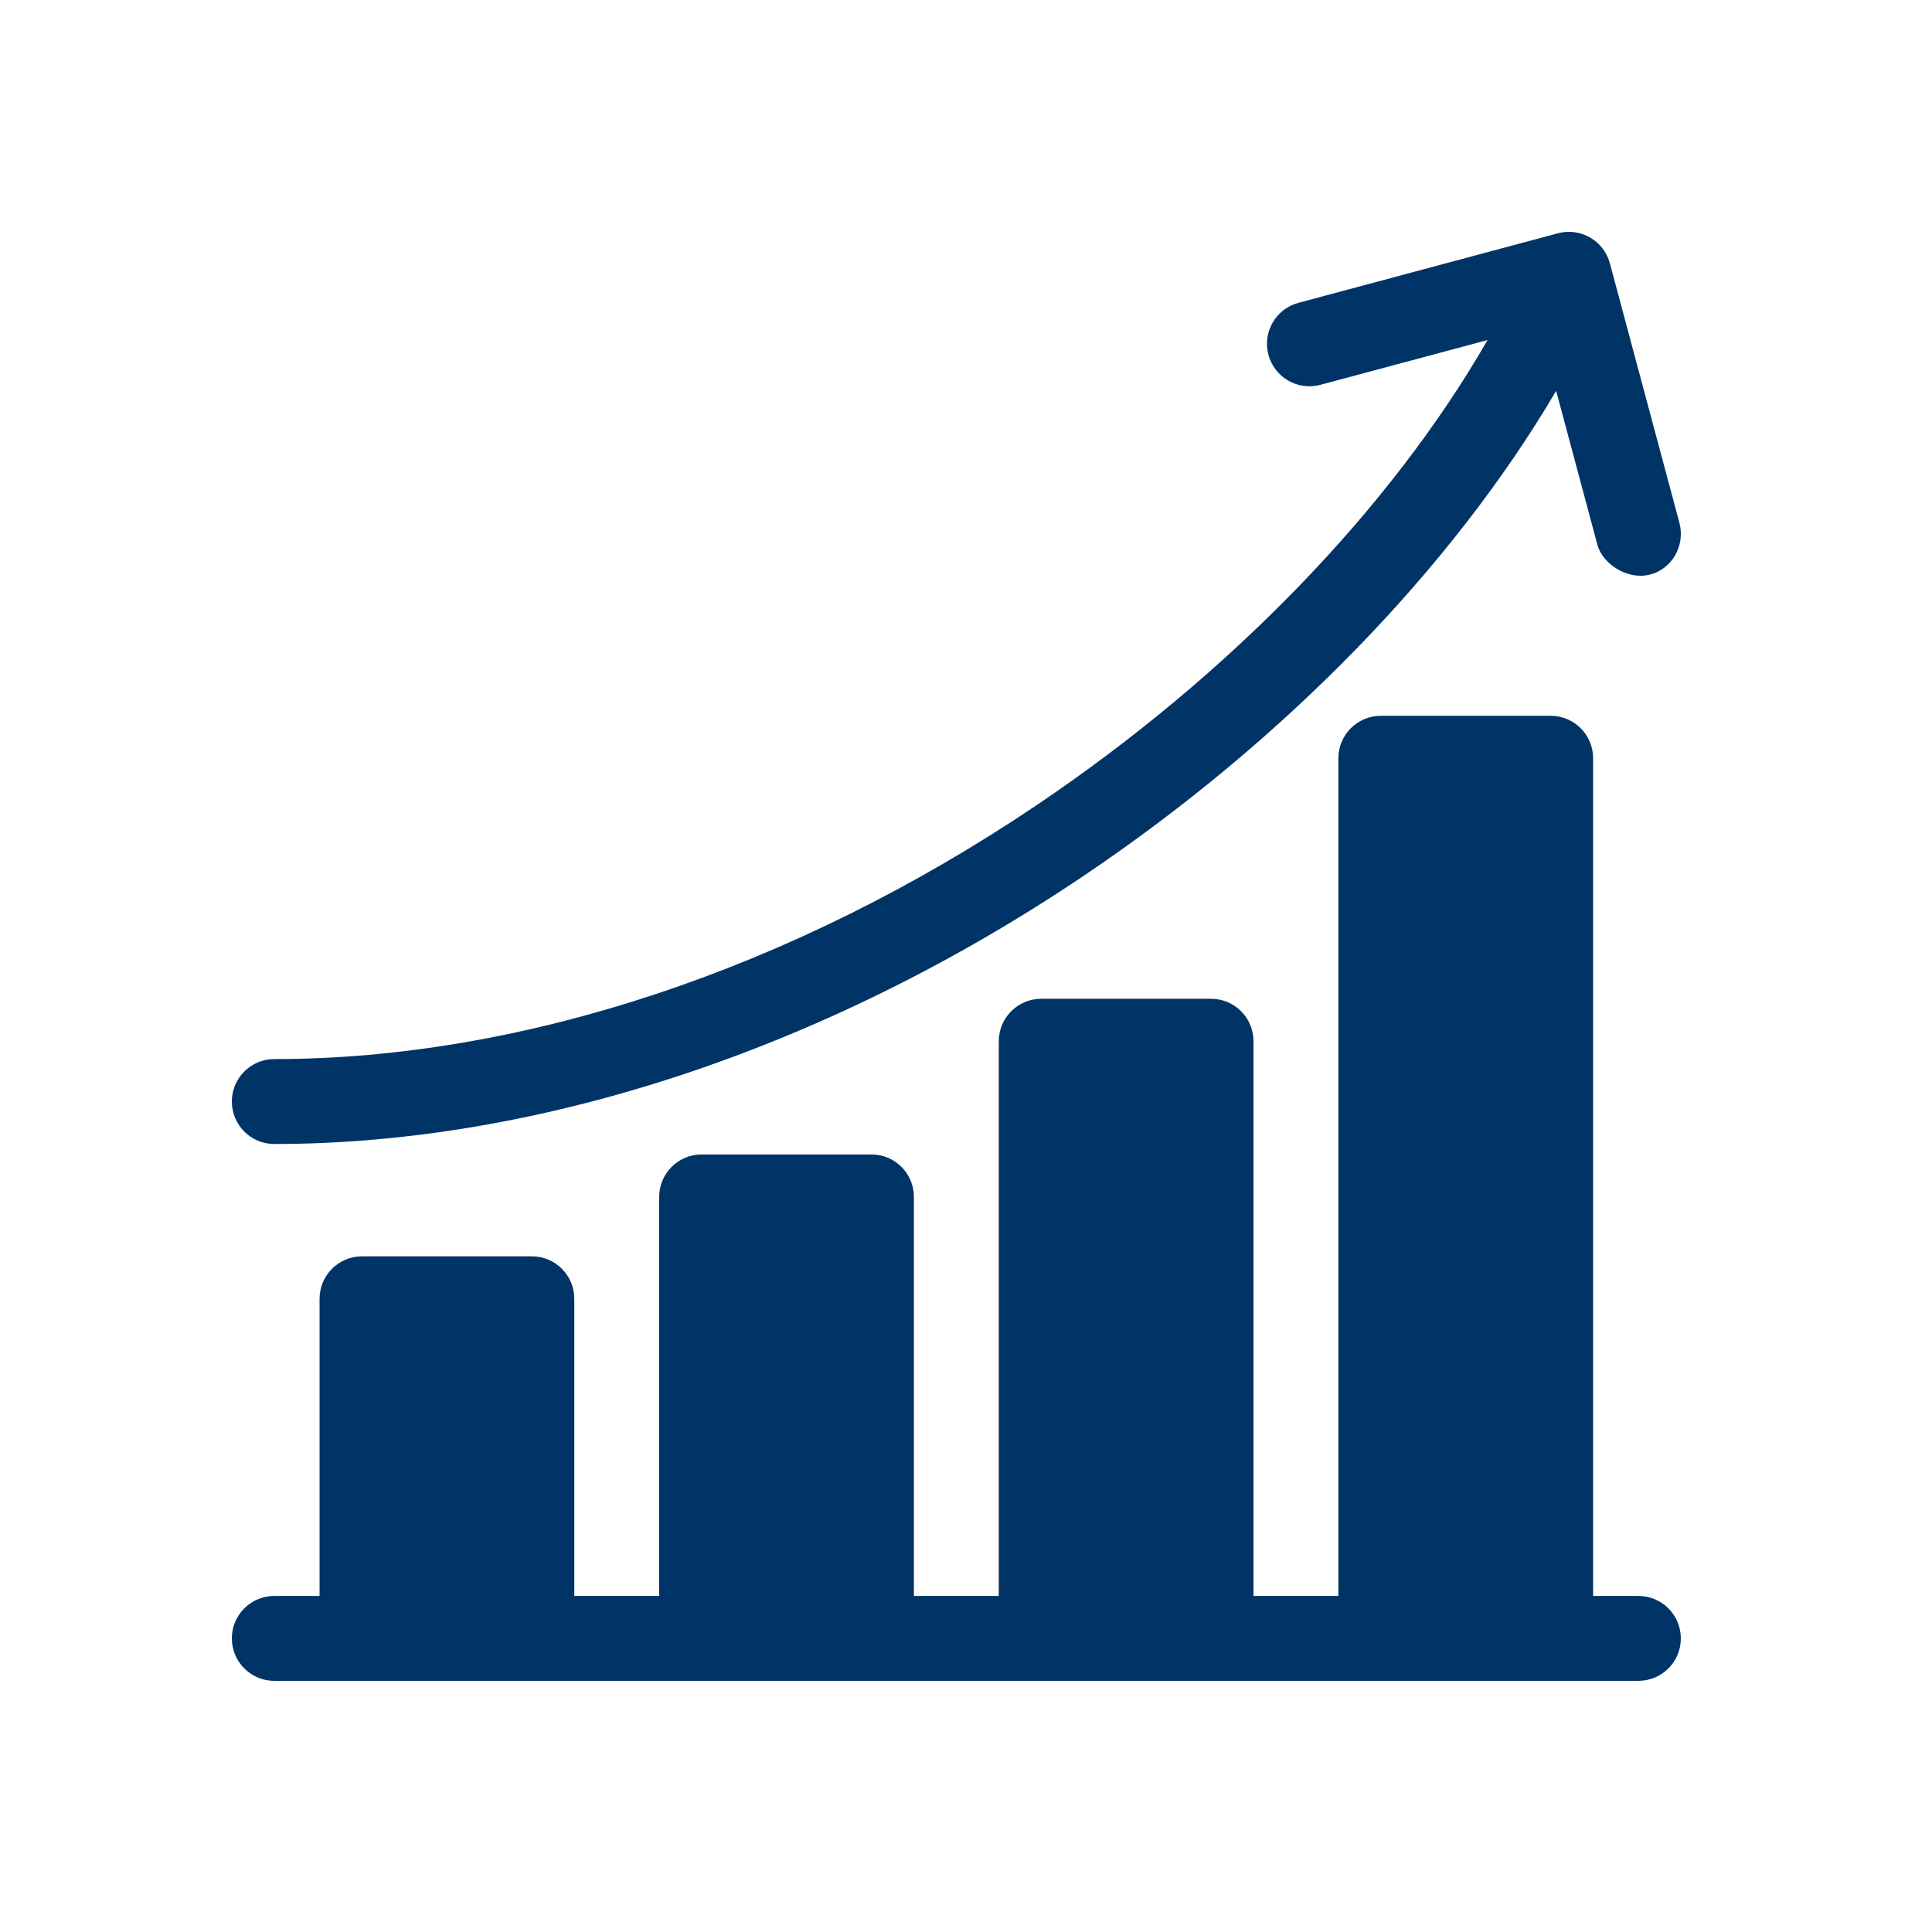 <svg width="100" height="100" viewBox="0 0 100 100" fill="none" xmlns="http://www.w3.org/2000/svg">
<path d="M84.803 82.606H82.459V39.246C82.459 38.033 81.475 37.049 80.262 37.049H71.473C70.259 37.049 69.275 38.033 69.275 39.246V82.606H64.881V53.895C64.881 52.681 63.897 51.697 62.684 51.697H53.895C52.681 51.697 51.697 52.681 51.697 53.895V82.606H47.303V61.951C47.303 60.738 46.319 59.754 45.105 59.754H36.316C35.103 59.754 34.119 60.738 34.119 61.951V82.606H29.725V67.225C29.725 66.011 28.741 65.027 27.527 65.027H18.738C17.525 65.027 16.541 66.011 16.541 67.225V82.606H14.197C12.984 82.606 12 83.589 12 84.803C12 86.016 12.984 87 14.197 87H84.803C86.016 87 87 86.016 87 84.803C87 83.589 86.016 82.606 84.803 82.606Z" fill="#003466"/>
<path d="M14.197 59.213C27.911 59.213 42.782 54.288 56.072 45.345C66.481 38.341 75.157 29.393 80.546 20.231L82.68 28.195C82.943 29.177 84.214 30.025 85.371 29.748C86.552 29.467 87.239 28.229 86.925 27.057L83.327 13.629C83.013 12.457 81.808 11.761 80.636 12.075L67.208 15.674C66.035 15.988 65.34 17.192 65.654 18.365C65.968 19.537 67.172 20.233 68.345 19.918L76.996 17.6C71.968 26.337 63.658 34.943 53.619 41.699C41.046 50.159 27.046 54.818 14.197 54.818C12.984 54.818 12 55.802 12 57.016C12 58.229 12.984 59.213 14.197 59.213V59.213Z" fill="#003466"/>
</svg>
